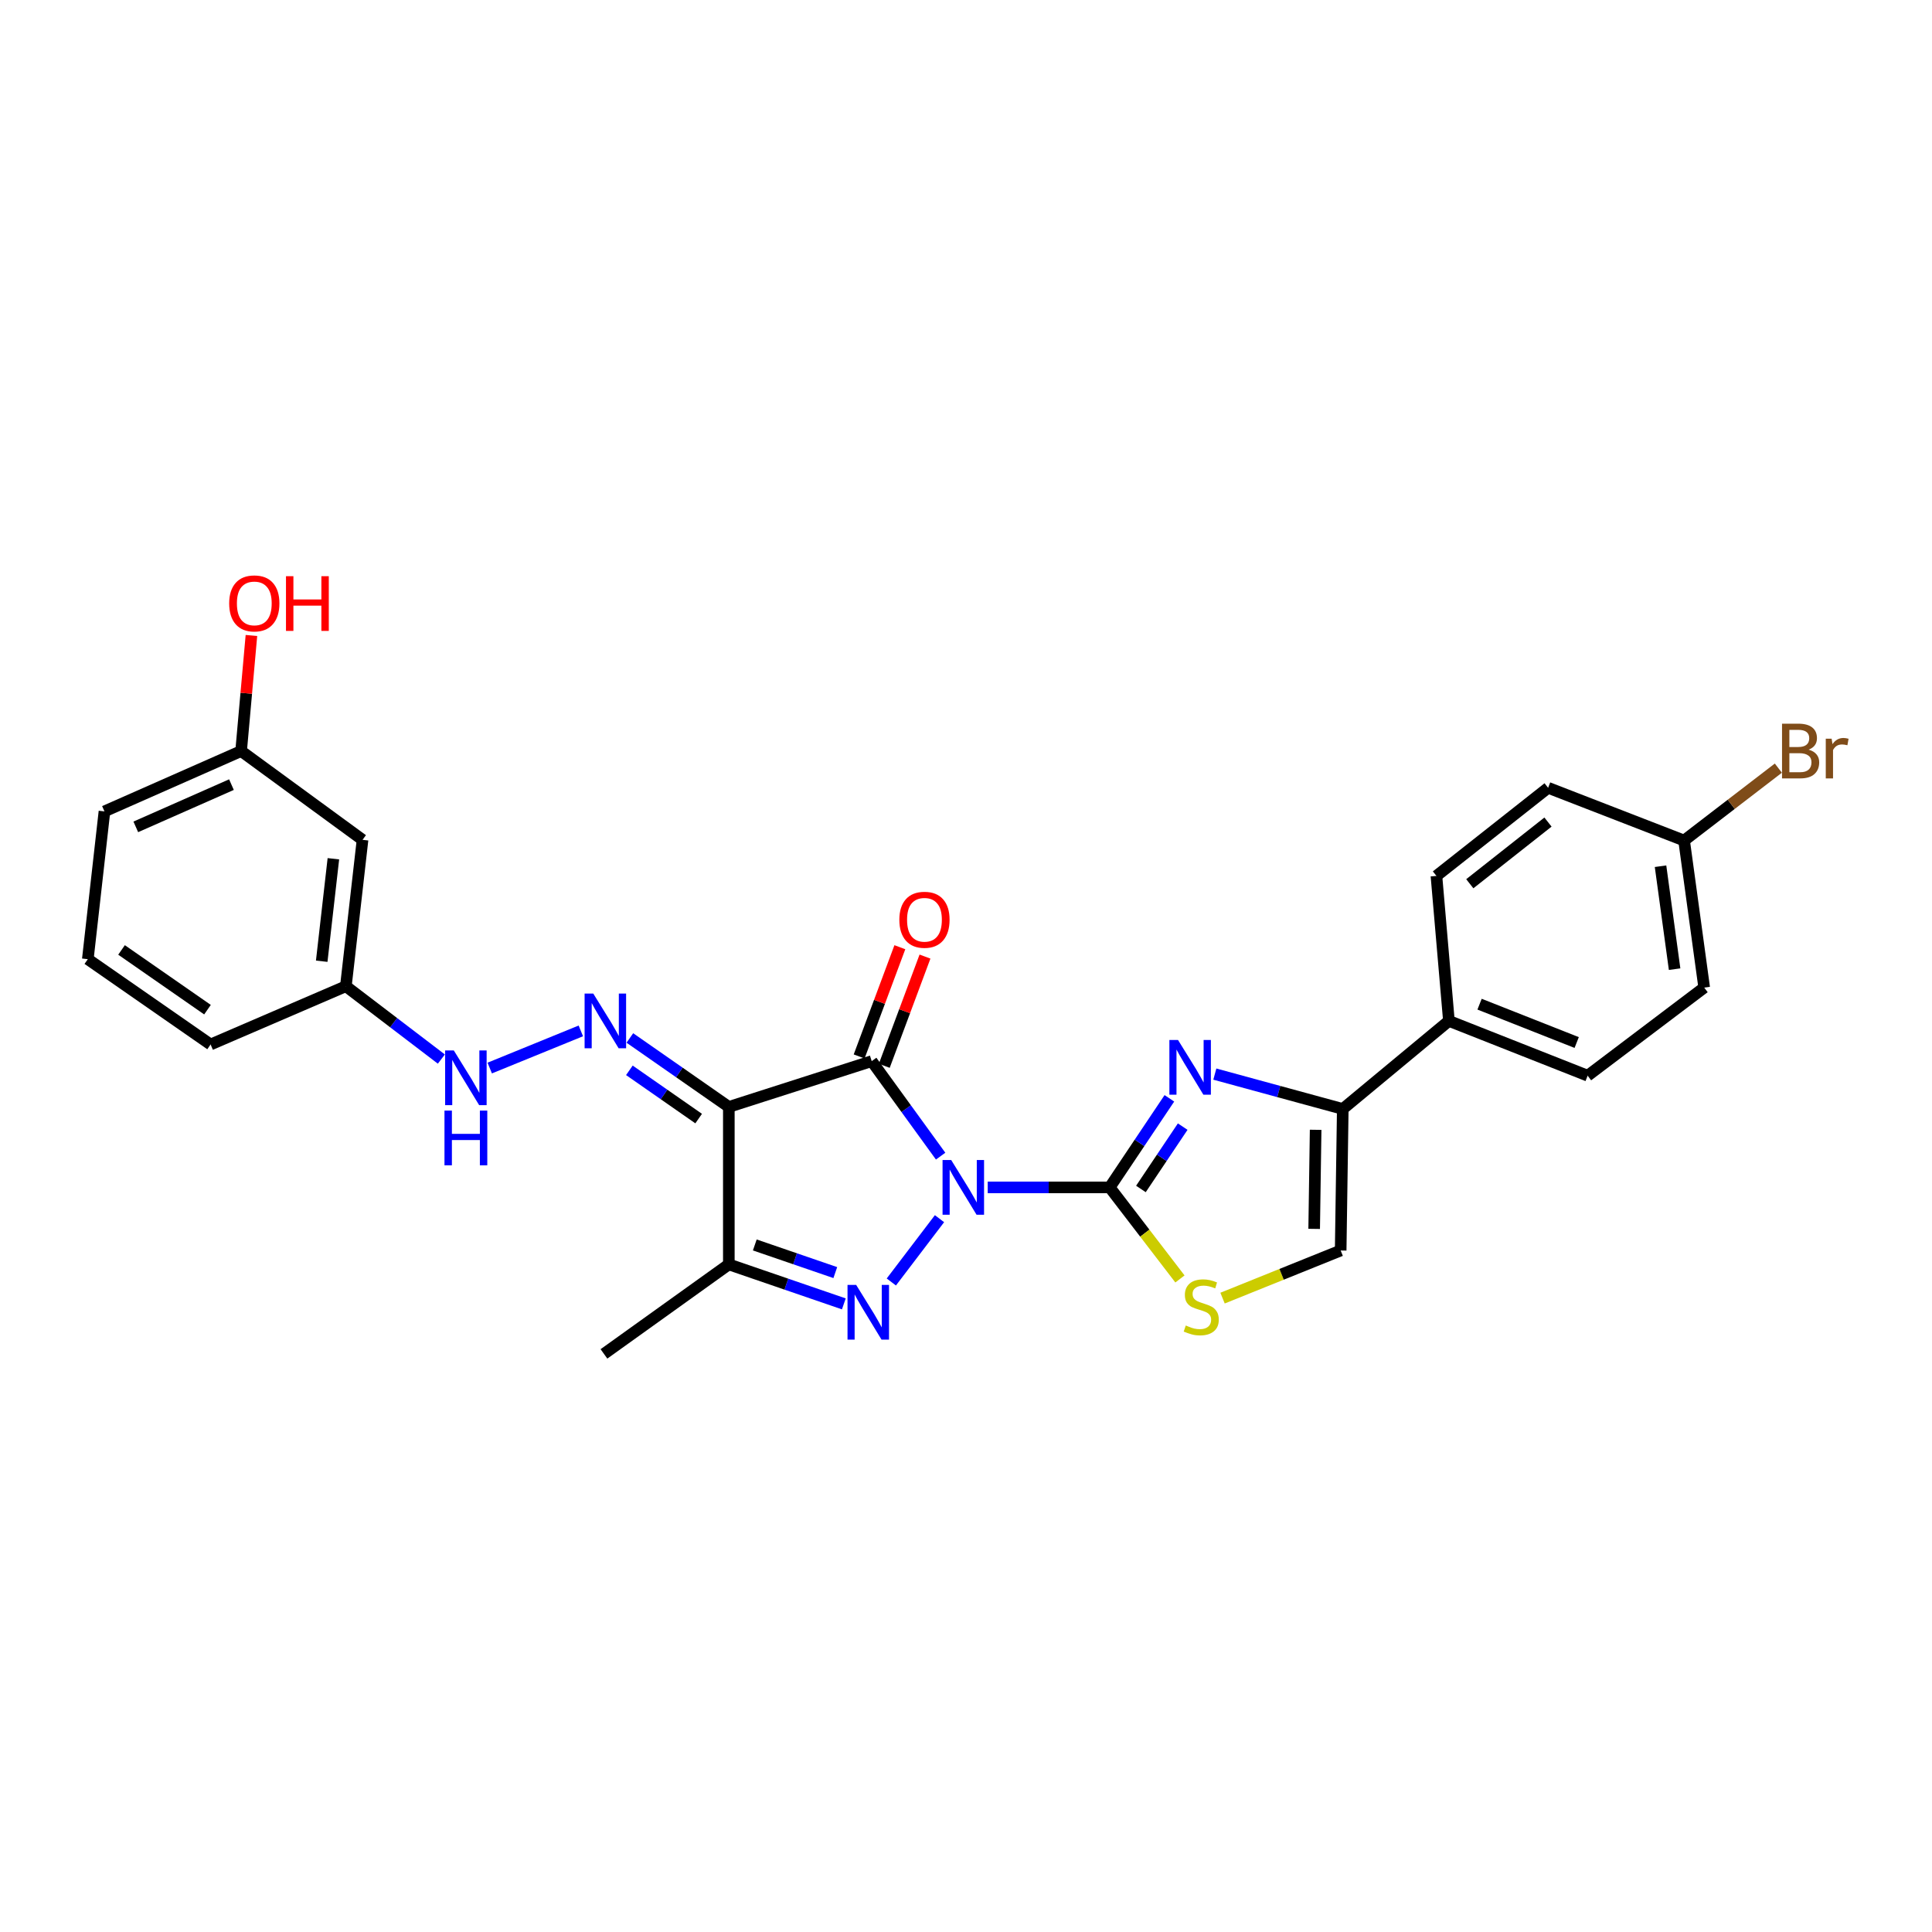 <?xml version='1.0' encoding='iso-8859-1'?>
<svg version='1.1' baseProfile='full'
              xmlns='http://www.w3.org/2000/svg'
                      xmlns:rdkit='http://www.rdkit.org/xml'
                      xmlns:xlink='http://www.w3.org/1999/xlink'
                  xml:space='preserve'
width='1000px' height='1000px' viewBox='0 0 1000 1000'>
<!-- END OF HEADER -->
<rect style='opacity:1.0;fill:#FFFFFF;stroke:none' width='1000' height='1000' x='0' y='0'> </rect>
<path class='bond-0' d='M 486.869,598.416 L 469.033,573.828' style='fill:none;fill-rule:evenodd;stroke:#0000FF;stroke-width:6px;stroke-linecap:butt;stroke-linejoin:miter;stroke-opacity:1' />
<path class='bond-0' d='M 469.033,573.828 L 451.196,549.24' style='fill:none;fill-rule:evenodd;stroke:#000000;stroke-width:6px;stroke-linecap:butt;stroke-linejoin:miter;stroke-opacity:1' />
<path class='bond-1' d='M 511.239,614.595 L 542.805,614.595' style='fill:none;fill-rule:evenodd;stroke:#0000FF;stroke-width:6px;stroke-linecap:butt;stroke-linejoin:miter;stroke-opacity:1' />
<path class='bond-1' d='M 542.805,614.595 L 574.371,614.595' style='fill:none;fill-rule:evenodd;stroke:#000000;stroke-width:6px;stroke-linecap:butt;stroke-linejoin:miter;stroke-opacity:1' />
<path class='bond-2' d='M 486.283,630.785 L 461.349,663.55' style='fill:none;fill-rule:evenodd;stroke:#0000FF;stroke-width:6px;stroke-linecap:butt;stroke-linejoin:miter;stroke-opacity:1' />
<path class='bond-3' d='M 451.196,549.24 L 377.242,572.94' style='fill:none;fill-rule:evenodd;stroke:#000000;stroke-width:6px;stroke-linecap:butt;stroke-linejoin:miter;stroke-opacity:1' />
<path class='bond-10' d='M 457.7,551.664 L 468.237,523.395' style='fill:none;fill-rule:evenodd;stroke:#000000;stroke-width:6px;stroke-linecap:butt;stroke-linejoin:miter;stroke-opacity:1' />
<path class='bond-10' d='M 468.237,523.395 L 478.773,495.126' style='fill:none;fill-rule:evenodd;stroke:#FF0000;stroke-width:6px;stroke-linecap:butt;stroke-linejoin:miter;stroke-opacity:1' />
<path class='bond-10' d='M 444.692,546.815 L 455.228,518.546' style='fill:none;fill-rule:evenodd;stroke:#000000;stroke-width:6px;stroke-linecap:butt;stroke-linejoin:miter;stroke-opacity:1' />
<path class='bond-10' d='M 455.228,518.546 L 465.765,490.277' style='fill:none;fill-rule:evenodd;stroke:#FF0000;stroke-width:6px;stroke-linecap:butt;stroke-linejoin:miter;stroke-opacity:1' />
<path class='bond-4' d='M 574.371,614.595 L 589.819,591.544' style='fill:none;fill-rule:evenodd;stroke:#000000;stroke-width:6px;stroke-linecap:butt;stroke-linejoin:miter;stroke-opacity:1' />
<path class='bond-4' d='M 589.819,591.544 L 605.268,568.493' style='fill:none;fill-rule:evenodd;stroke:#0000FF;stroke-width:6px;stroke-linecap:butt;stroke-linejoin:miter;stroke-opacity:1' />
<path class='bond-4' d='M 590.538,615.408 L 601.351,599.272' style='fill:none;fill-rule:evenodd;stroke:#000000;stroke-width:6px;stroke-linecap:butt;stroke-linejoin:miter;stroke-opacity:1' />
<path class='bond-4' d='M 601.351,599.272 L 612.165,583.137' style='fill:none;fill-rule:evenodd;stroke:#0000FF;stroke-width:6px;stroke-linecap:butt;stroke-linejoin:miter;stroke-opacity:1' />
<path class='bond-8' d='M 574.371,614.595 L 592.555,638.288' style='fill:none;fill-rule:evenodd;stroke:#000000;stroke-width:6px;stroke-linecap:butt;stroke-linejoin:miter;stroke-opacity:1' />
<path class='bond-8' d='M 592.555,638.288 L 610.738,661.981' style='fill:none;fill-rule:evenodd;stroke:#CCCC00;stroke-width:6px;stroke-linecap:butt;stroke-linejoin:miter;stroke-opacity:1' />
<path class='bond-5' d='M 436.767,674.888 L 407.005,664.666' style='fill:none;fill-rule:evenodd;stroke:#0000FF;stroke-width:6px;stroke-linecap:butt;stroke-linejoin:miter;stroke-opacity:1' />
<path class='bond-5' d='M 407.005,664.666 L 377.242,654.445' style='fill:none;fill-rule:evenodd;stroke:#000000;stroke-width:6px;stroke-linecap:butt;stroke-linejoin:miter;stroke-opacity:1' />
<path class='bond-5' d='M 432.348,658.692 L 411.514,651.537' style='fill:none;fill-rule:evenodd;stroke:#0000FF;stroke-width:6px;stroke-linecap:butt;stroke-linejoin:miter;stroke-opacity:1' />
<path class='bond-5' d='M 411.514,651.537 L 390.68,644.382' style='fill:none;fill-rule:evenodd;stroke:#000000;stroke-width:6px;stroke-linecap:butt;stroke-linejoin:miter;stroke-opacity:1' />
<path class='bond-6' d='M 377.242,572.94 L 351.629,555.097' style='fill:none;fill-rule:evenodd;stroke:#000000;stroke-width:6px;stroke-linecap:butt;stroke-linejoin:miter;stroke-opacity:1' />
<path class='bond-6' d='M 351.629,555.097 L 326.017,537.255' style='fill:none;fill-rule:evenodd;stroke:#0000FF;stroke-width:6px;stroke-linecap:butt;stroke-linejoin:miter;stroke-opacity:1' />
<path class='bond-6' d='M 361.623,578.978 L 343.694,566.488' style='fill:none;fill-rule:evenodd;stroke:#000000;stroke-width:6px;stroke-linecap:butt;stroke-linejoin:miter;stroke-opacity:1' />
<path class='bond-6' d='M 343.694,566.488 L 325.765,553.998' style='fill:none;fill-rule:evenodd;stroke:#0000FF;stroke-width:6px;stroke-linecap:butt;stroke-linejoin:miter;stroke-opacity:1' />
<path class='bond-27' d='M 377.242,572.94 L 377.242,654.445' style='fill:none;fill-rule:evenodd;stroke:#000000;stroke-width:6px;stroke-linecap:butt;stroke-linejoin:miter;stroke-opacity:1' />
<path class='bond-7' d='M 628.798,555.95 L 661.907,564.977' style='fill:none;fill-rule:evenodd;stroke:#0000FF;stroke-width:6px;stroke-linecap:butt;stroke-linejoin:miter;stroke-opacity:1' />
<path class='bond-7' d='M 661.907,564.977 L 695.016,574.004' style='fill:none;fill-rule:evenodd;stroke:#000000;stroke-width:6px;stroke-linecap:butt;stroke-linejoin:miter;stroke-opacity:1' />
<path class='bond-19' d='M 377.242,654.445 L 312.605,700.773' style='fill:none;fill-rule:evenodd;stroke:#000000;stroke-width:6px;stroke-linecap:butt;stroke-linejoin:miter;stroke-opacity:1' />
<path class='bond-11' d='M 300.64,533.591 L 253.488,552.82' style='fill:none;fill-rule:evenodd;stroke:#0000FF;stroke-width:6px;stroke-linecap:butt;stroke-linejoin:miter;stroke-opacity:1' />
<path class='bond-12' d='M 695.016,574.004 L 749.952,528.416' style='fill:none;fill-rule:evenodd;stroke:#000000;stroke-width:6px;stroke-linecap:butt;stroke-linejoin:miter;stroke-opacity:1' />
<path class='bond-28' d='M 695.016,574.004 L 693.929,647.257' style='fill:none;fill-rule:evenodd;stroke:#000000;stroke-width:6px;stroke-linecap:butt;stroke-linejoin:miter;stroke-opacity:1' />
<path class='bond-28' d='M 680.972,584.786 L 680.211,636.063' style='fill:none;fill-rule:evenodd;stroke:#000000;stroke-width:6px;stroke-linecap:butt;stroke-linejoin:miter;stroke-opacity:1' />
<path class='bond-9' d='M 632.789,671.903 L 663.359,659.58' style='fill:none;fill-rule:evenodd;stroke:#CCCC00;stroke-width:6px;stroke-linecap:butt;stroke-linejoin:miter;stroke-opacity:1' />
<path class='bond-9' d='M 663.359,659.58 L 693.929,647.257' style='fill:none;fill-rule:evenodd;stroke:#000000;stroke-width:6px;stroke-linecap:butt;stroke-linejoin:miter;stroke-opacity:1' />
<path class='bond-16' d='M 228.448,548.172 L 203.733,529.321' style='fill:none;fill-rule:evenodd;stroke:#0000FF;stroke-width:6px;stroke-linecap:butt;stroke-linejoin:miter;stroke-opacity:1' />
<path class='bond-16' d='M 203.733,529.321 L 179.018,510.469' style='fill:none;fill-rule:evenodd;stroke:#000000;stroke-width:6px;stroke-linecap:butt;stroke-linejoin:miter;stroke-opacity:1' />
<path class='bond-14' d='M 749.952,528.416 L 821.762,556.775' style='fill:none;fill-rule:evenodd;stroke:#000000;stroke-width:6px;stroke-linecap:butt;stroke-linejoin:miter;stroke-opacity:1' />
<path class='bond-14' d='M 765.822,519.758 L 816.09,539.609' style='fill:none;fill-rule:evenodd;stroke:#000000;stroke-width:6px;stroke-linecap:butt;stroke-linejoin:miter;stroke-opacity:1' />
<path class='bond-15' d='M 749.952,528.416 L 743.497,453.367' style='fill:none;fill-rule:evenodd;stroke:#000000;stroke-width:6px;stroke-linecap:butt;stroke-linejoin:miter;stroke-opacity:1' />
<path class='bond-13' d='M 187.648,434.695 L 179.018,510.469' style='fill:none;fill-rule:evenodd;stroke:#000000;stroke-width:6px;stroke-linecap:butt;stroke-linejoin:miter;stroke-opacity:1' />
<path class='bond-13' d='M 172.56,444.49 L 166.519,497.532' style='fill:none;fill-rule:evenodd;stroke:#000000;stroke-width:6px;stroke-linecap:butt;stroke-linejoin:miter;stroke-opacity:1' />
<path class='bond-17' d='M 187.648,434.695 L 124.8,388.737' style='fill:none;fill-rule:evenodd;stroke:#000000;stroke-width:6px;stroke-linecap:butt;stroke-linejoin:miter;stroke-opacity:1' />
<path class='bond-21' d='M 821.762,556.775 L 882.088,511.171' style='fill:none;fill-rule:evenodd;stroke:#000000;stroke-width:6px;stroke-linecap:butt;stroke-linejoin:miter;stroke-opacity:1' />
<path class='bond-20' d='M 743.497,453.367 L 801.301,407.763' style='fill:none;fill-rule:evenodd;stroke:#000000;stroke-width:6px;stroke-linecap:butt;stroke-linejoin:miter;stroke-opacity:1' />
<path class='bond-20' d='M 760.766,457.425 L 801.229,425.503' style='fill:none;fill-rule:evenodd;stroke:#000000;stroke-width:6px;stroke-linecap:butt;stroke-linejoin:miter;stroke-opacity:1' />
<path class='bond-25' d='M 179.018,510.469 L 109.005,540.625' style='fill:none;fill-rule:evenodd;stroke:#000000;stroke-width:6px;stroke-linecap:butt;stroke-linejoin:miter;stroke-opacity:1' />
<path class='bond-23' d='M 124.8,388.737 L 127.468,358.827' style='fill:none;fill-rule:evenodd;stroke:#000000;stroke-width:6px;stroke-linecap:butt;stroke-linejoin:miter;stroke-opacity:1' />
<path class='bond-23' d='M 127.468,358.827 L 130.137,328.918' style='fill:none;fill-rule:evenodd;stroke:#FF0000;stroke-width:6px;stroke-linecap:butt;stroke-linejoin:miter;stroke-opacity:1' />
<path class='bond-30' d='M 124.8,388.737 L 54.069,419.972' style='fill:none;fill-rule:evenodd;stroke:#000000;stroke-width:6px;stroke-linecap:butt;stroke-linejoin:miter;stroke-opacity:1' />
<path class='bond-30' d='M 119.798,406.121 L 70.287,427.986' style='fill:none;fill-rule:evenodd;stroke:#000000;stroke-width:6px;stroke-linecap:butt;stroke-linejoin:miter;stroke-opacity:1' />
<path class='bond-18' d='M 871.684,435.057 L 801.301,407.763' style='fill:none;fill-rule:evenodd;stroke:#000000;stroke-width:6px;stroke-linecap:butt;stroke-linejoin:miter;stroke-opacity:1' />
<path class='bond-22' d='M 871.684,435.057 L 896.079,416.321' style='fill:none;fill-rule:evenodd;stroke:#000000;stroke-width:6px;stroke-linecap:butt;stroke-linejoin:miter;stroke-opacity:1' />
<path class='bond-22' d='M 896.079,416.321 L 920.474,397.585' style='fill:none;fill-rule:evenodd;stroke:#7F4C19;stroke-width:6px;stroke-linecap:butt;stroke-linejoin:miter;stroke-opacity:1' />
<path class='bond-29' d='M 871.684,435.057 L 882.088,511.171' style='fill:none;fill-rule:evenodd;stroke:#000000;stroke-width:6px;stroke-linecap:butt;stroke-linejoin:miter;stroke-opacity:1' />
<path class='bond-29' d='M 859.491,448.355 L 866.773,501.634' style='fill:none;fill-rule:evenodd;stroke:#000000;stroke-width:6px;stroke-linecap:butt;stroke-linejoin:miter;stroke-opacity:1' />
<path class='bond-24' d='M 45.455,496.464 L 109.005,540.625' style='fill:none;fill-rule:evenodd;stroke:#000000;stroke-width:6px;stroke-linecap:butt;stroke-linejoin:miter;stroke-opacity:1' />
<path class='bond-24' d='M 62.909,491.688 L 107.394,522.601' style='fill:none;fill-rule:evenodd;stroke:#000000;stroke-width:6px;stroke-linecap:butt;stroke-linejoin:miter;stroke-opacity:1' />
<path class='bond-26' d='M 45.455,496.464 L 54.069,419.972' style='fill:none;fill-rule:evenodd;stroke:#000000;stroke-width:6px;stroke-linecap:butt;stroke-linejoin:miter;stroke-opacity:1' />
<path  class='atom-0' d='M 492.345 600.435
L 501.625 615.435
Q 502.545 616.915, 504.025 619.595
Q 505.505 622.275, 505.585 622.435
L 505.585 600.435
L 509.345 600.435
L 509.345 628.755
L 505.465 628.755
L 495.505 612.355
Q 494.345 610.435, 493.105 608.235
Q 491.905 606.035, 491.545 605.355
L 491.545 628.755
L 487.865 628.755
L 487.865 600.435
L 492.345 600.435
' fill='#0000FF'/>
<path  class='atom-3' d='M 443.155 665.072
L 452.435 680.072
Q 453.355 681.552, 454.835 684.232
Q 456.315 686.912, 456.395 687.072
L 456.395 665.072
L 460.155 665.072
L 460.155 693.392
L 456.275 693.392
L 446.315 676.992
Q 445.155 675.072, 443.915 672.872
Q 442.715 670.672, 442.355 669.992
L 442.355 693.392
L 438.675 693.392
L 438.675 665.072
L 443.155 665.072
' fill='#0000FF'/>
<path  class='atom-5' d='M 609.75 538.303
L 619.03 553.303
Q 619.95 554.783, 621.43 557.463
Q 622.91 560.143, 622.99 560.303
L 622.99 538.303
L 626.75 538.303
L 626.75 566.623
L 622.87 566.623
L 612.91 550.223
Q 611.75 548.303, 610.51 546.103
Q 609.31 543.903, 608.95 543.223
L 608.95 566.623
L 605.27 566.623
L 605.27 538.303
L 609.75 538.303
' fill='#0000FF'/>
<path  class='atom-7' d='M 307.069 514.256
L 316.349 529.256
Q 317.269 530.736, 318.749 533.416
Q 320.229 536.096, 320.309 536.256
L 320.309 514.256
L 324.069 514.256
L 324.069 542.576
L 320.189 542.576
L 310.229 526.176
Q 309.069 524.256, 307.829 522.056
Q 306.629 519.856, 306.269 519.176
L 306.269 542.576
L 302.589 542.576
L 302.589 514.256
L 307.069 514.256
' fill='#0000FF'/>
<path  class='atom-9' d='M 613.764 686.068
Q 614.084 686.188, 615.404 686.748
Q 616.724 687.308, 618.164 687.668
Q 619.644 687.988, 621.084 687.988
Q 623.764 687.988, 625.324 686.708
Q 626.884 685.388, 626.884 683.108
Q 626.884 681.548, 626.084 680.588
Q 625.324 679.628, 624.124 679.108
Q 622.924 678.588, 620.924 677.988
Q 618.404 677.228, 616.884 676.508
Q 615.404 675.788, 614.324 674.268
Q 613.284 672.748, 613.284 670.188
Q 613.284 666.628, 615.684 664.428
Q 618.124 662.228, 622.924 662.228
Q 626.204 662.228, 629.924 663.788
L 629.004 666.868
Q 625.604 665.468, 623.044 665.468
Q 620.284 665.468, 618.764 666.628
Q 617.244 667.748, 617.284 669.708
Q 617.284 671.228, 618.044 672.148
Q 618.844 673.068, 619.964 673.588
Q 621.124 674.108, 623.044 674.708
Q 625.604 675.508, 627.124 676.308
Q 628.644 677.108, 629.724 678.748
Q 630.844 680.348, 630.844 683.108
Q 630.844 687.028, 628.204 689.148
Q 625.604 691.228, 621.244 691.228
Q 618.724 691.228, 616.804 690.668
Q 614.924 690.148, 612.684 689.228
L 613.764 686.068
' fill='#CCCC00'/>
<path  class='atom-11' d='M 465.498 476.067
Q 465.498 469.267, 468.858 465.467
Q 472.218 461.667, 478.498 461.667
Q 484.778 461.667, 488.138 465.467
Q 491.498 469.267, 491.498 476.067
Q 491.498 482.947, 488.098 486.867
Q 484.698 490.747, 478.498 490.747
Q 472.258 490.747, 468.858 486.867
Q 465.498 482.987, 465.498 476.067
M 478.498 487.547
Q 482.818 487.547, 485.138 484.667
Q 487.498 481.747, 487.498 476.067
Q 487.498 470.507, 485.138 467.707
Q 482.818 464.867, 478.498 464.867
Q 474.178 464.867, 471.818 467.667
Q 469.498 470.467, 469.498 476.067
Q 469.498 481.787, 471.818 484.667
Q 474.178 487.547, 478.498 487.547
' fill='#FF0000'/>
<path  class='atom-12' d='M 234.881 543.694
L 244.161 558.694
Q 245.081 560.174, 246.561 562.854
Q 248.041 565.534, 248.121 565.694
L 248.121 543.694
L 251.881 543.694
L 251.881 572.014
L 248.001 572.014
L 238.041 555.614
Q 236.881 553.694, 235.641 551.494
Q 234.441 549.294, 234.081 548.614
L 234.081 572.014
L 230.401 572.014
L 230.401 543.694
L 234.881 543.694
' fill='#0000FF'/>
<path  class='atom-12' d='M 230.061 574.846
L 233.901 574.846
L 233.901 586.886
L 248.381 586.886
L 248.381 574.846
L 252.221 574.846
L 252.221 603.166
L 248.381 603.166
L 248.381 590.086
L 233.901 590.086
L 233.901 603.166
L 230.061 603.166
L 230.061 574.846
' fill='#0000FF'/>
<path  class='atom-23' d='M 936.135 388.017
Q 938.855 388.777, 940.215 390.457
Q 941.615 392.097, 941.615 394.537
Q 941.615 398.457, 939.095 400.697
Q 936.615 402.897, 931.895 402.897
L 922.375 402.897
L 922.375 374.577
L 930.735 374.577
Q 935.575 374.577, 938.015 376.537
Q 940.455 378.497, 940.455 382.097
Q 940.455 386.377, 936.135 388.017
M 926.175 377.777
L 926.175 386.657
L 930.735 386.657
Q 933.535 386.657, 934.975 385.537
Q 936.455 384.377, 936.455 382.097
Q 936.455 377.777, 930.735 377.777
L 926.175 377.777
M 931.895 399.697
Q 934.655 399.697, 936.135 398.377
Q 937.615 397.057, 937.615 394.537
Q 937.615 392.217, 935.975 391.057
Q 934.375 389.857, 931.295 389.857
L 926.175 389.857
L 926.175 399.697
L 931.895 399.697
' fill='#7F4C19'/>
<path  class='atom-23' d='M 948.055 382.337
L 948.495 385.177
Q 950.655 381.977, 954.175 381.977
Q 955.295 381.977, 956.815 382.377
L 956.215 385.737
Q 954.495 385.337, 953.535 385.337
Q 951.855 385.337, 950.735 386.017
Q 949.655 386.657, 948.775 388.217
L 948.775 402.897
L 945.015 402.897
L 945.015 382.337
L 948.055 382.337
' fill='#7F4C19'/>
<path  class='atom-24' d='M 118.625 312.317
Q 118.625 305.517, 121.985 301.717
Q 125.345 297.917, 131.625 297.917
Q 137.905 297.917, 141.265 301.717
Q 144.625 305.517, 144.625 312.317
Q 144.625 319.197, 141.225 323.117
Q 137.825 326.997, 131.625 326.997
Q 125.385 326.997, 121.985 323.117
Q 118.625 319.237, 118.625 312.317
M 131.625 323.797
Q 135.945 323.797, 138.265 320.917
Q 140.625 317.997, 140.625 312.317
Q 140.625 306.757, 138.265 303.957
Q 135.945 301.117, 131.625 301.117
Q 127.305 301.117, 124.945 303.917
Q 122.625 306.717, 122.625 312.317
Q 122.625 318.037, 124.945 320.917
Q 127.305 323.797, 131.625 323.797
' fill='#FF0000'/>
<path  class='atom-24' d='M 148.025 298.237
L 151.865 298.237
L 151.865 310.277
L 166.345 310.277
L 166.345 298.237
L 170.185 298.237
L 170.185 326.557
L 166.345 326.557
L 166.345 313.477
L 151.865 313.477
L 151.865 326.557
L 148.025 326.557
L 148.025 298.237
' fill='#FF0000'/>
</svg>
